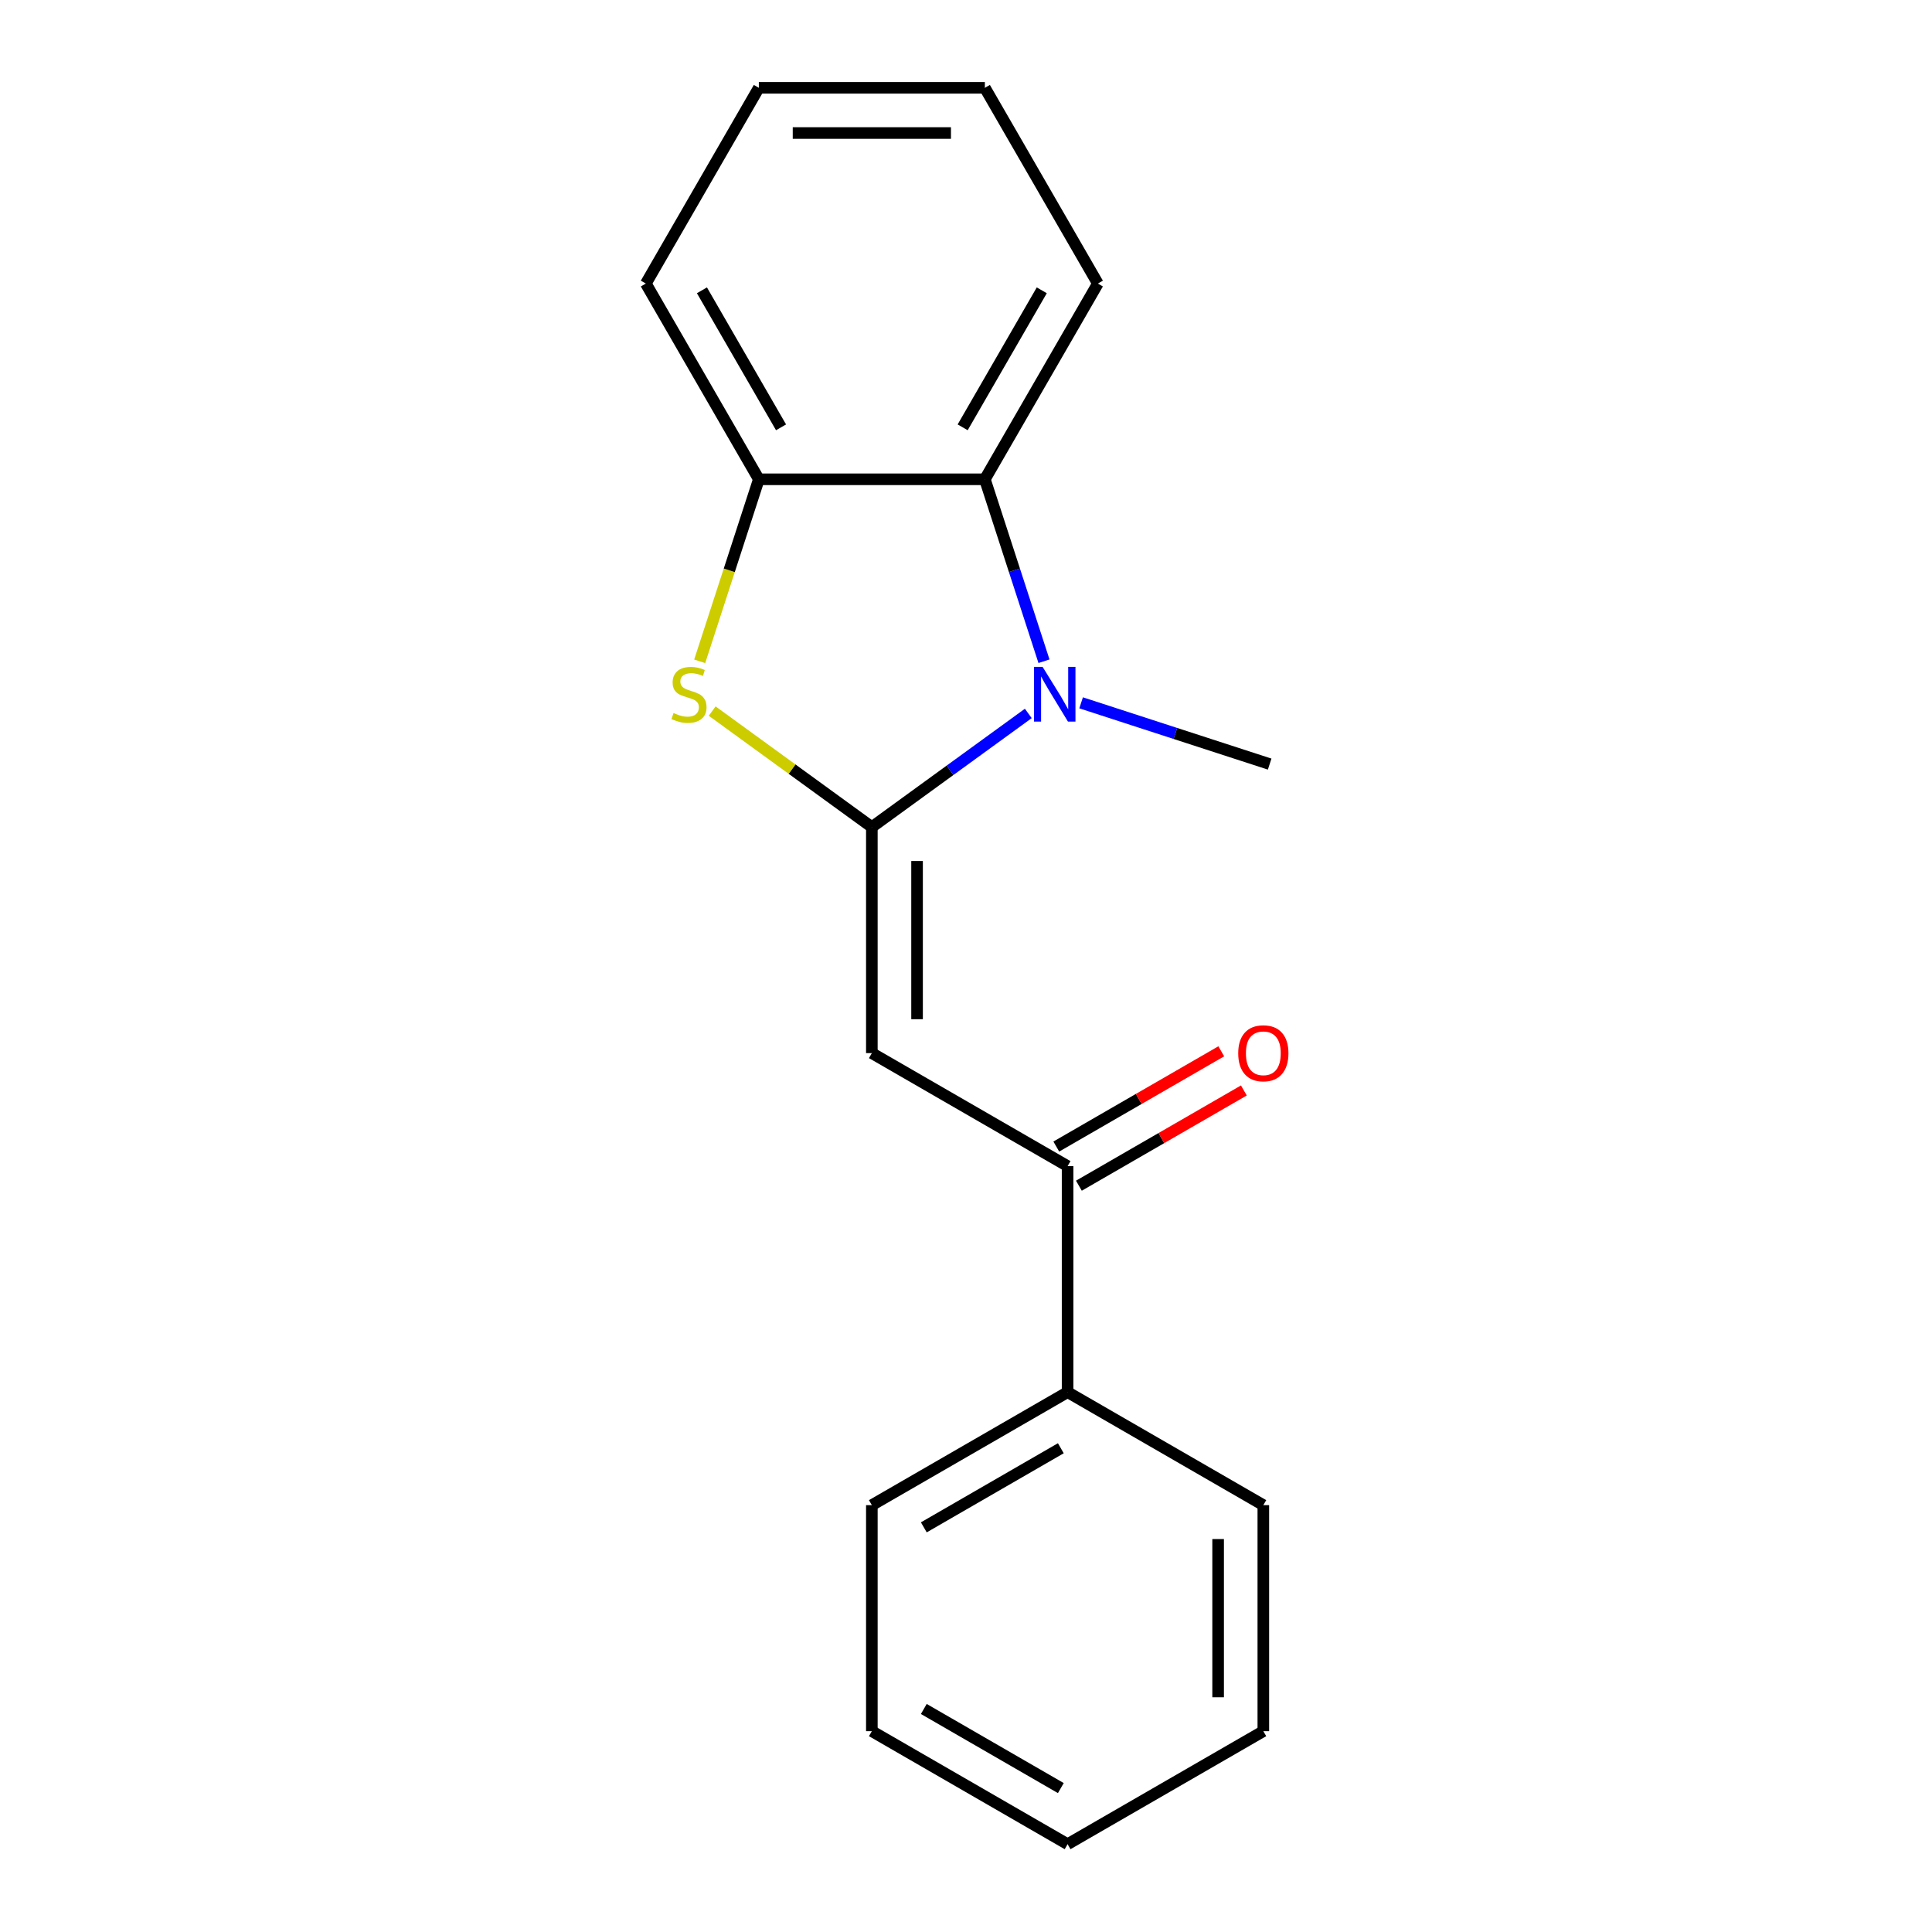 <?xml version='1.0' encoding='iso-8859-1'?>
<svg version='1.1' baseProfile='full'
              xmlns='http://www.w3.org/2000/svg'
                      xmlns:rdkit='http://www.rdkit.org/xml'
                      xmlns:xlink='http://www.w3.org/1999/xlink'
                  xml:space='preserve'
width='1000px' height='1000px' viewBox='0 0 1000 1000'>
<!-- END OF HEADER -->
<rect style='opacity:1.0;fill:#FFFFFF;stroke:none' width='1000' height='1000' x='0' y='0'> </rect>
<path class='bond-0' d='M 451.271,428.105 L 491.761,398.688' style='fill:none;fill-rule:evenodd;stroke:#000000;stroke-width:6px;stroke-linecap:butt;stroke-linejoin:miter;stroke-opacity:1' />
<path class='bond-0' d='M 491.761,398.688 L 532.25,369.27' style='fill:none;fill-rule:evenodd;stroke:#0000FF;stroke-width:6px;stroke-linecap:butt;stroke-linejoin:miter;stroke-opacity:1' />
<path class='bond-1' d='M 451.271,428.105 L 451.271,545.092' style='fill:none;fill-rule:evenodd;stroke:#000000;stroke-width:6px;stroke-linecap:butt;stroke-linejoin:miter;stroke-opacity:1' />
<path class='bond-1' d='M 474.668,445.653 L 474.668,527.544' style='fill:none;fill-rule:evenodd;stroke:#000000;stroke-width:6px;stroke-linecap:butt;stroke-linejoin:miter;stroke-opacity:1' />
<path class='bond-2' d='M 451.271,428.105 L 409.951,398.085' style='fill:none;fill-rule:evenodd;stroke:#000000;stroke-width:6px;stroke-linecap:butt;stroke-linejoin:miter;stroke-opacity:1' />
<path class='bond-2' d='M 409.951,398.085 L 368.631,368.064' style='fill:none;fill-rule:evenodd;stroke:#CCCC00;stroke-width:6px;stroke-linecap:butt;stroke-linejoin:miter;stroke-opacity:1' />
<path class='bond-3' d='M 540.364,342.258 L 525.064,295.17' style='fill:none;fill-rule:evenodd;stroke:#0000FF;stroke-width:6px;stroke-linecap:butt;stroke-linejoin:miter;stroke-opacity:1' />
<path class='bond-3' d='M 525.064,295.17 L 509.764,248.081' style='fill:none;fill-rule:evenodd;stroke:#000000;stroke-width:6px;stroke-linecap:butt;stroke-linejoin:miter;stroke-opacity:1' />
<path class='bond-8' d='M 559.58,363.782 L 608.378,379.638' style='fill:none;fill-rule:evenodd;stroke:#0000FF;stroke-width:6px;stroke-linecap:butt;stroke-linejoin:miter;stroke-opacity:1' />
<path class='bond-8' d='M 608.378,379.638 L 657.176,395.493' style='fill:none;fill-rule:evenodd;stroke:#000000;stroke-width:6px;stroke-linecap:butt;stroke-linejoin:miter;stroke-opacity:1' />
<path class='bond-5' d='M 451.271,545.092 L 552.584,603.585' style='fill:none;fill-rule:evenodd;stroke:#000000;stroke-width:6px;stroke-linecap:butt;stroke-linejoin:miter;stroke-opacity:1' />
<path class='bond-4' d='M 362.165,342.298 L 377.471,295.19' style='fill:none;fill-rule:evenodd;stroke:#CCCC00;stroke-width:6px;stroke-linecap:butt;stroke-linejoin:miter;stroke-opacity:1' />
<path class='bond-4' d='M 377.471,295.19 L 392.777,248.081' style='fill:none;fill-rule:evenodd;stroke:#000000;stroke-width:6px;stroke-linecap:butt;stroke-linejoin:miter;stroke-opacity:1' />
<path class='bond-9' d='M 509.764,248.081 L 568.257,146.768' style='fill:none;fill-rule:evenodd;stroke:#000000;stroke-width:6px;stroke-linecap:butt;stroke-linejoin:miter;stroke-opacity:1' />
<path class='bond-9' d='M 498.275,221.186 L 539.221,150.266' style='fill:none;fill-rule:evenodd;stroke:#000000;stroke-width:6px;stroke-linecap:butt;stroke-linejoin:miter;stroke-opacity:1' />
<path class='bond-18' d='M 509.764,248.081 L 392.777,248.081' style='fill:none;fill-rule:evenodd;stroke:#000000;stroke-width:6px;stroke-linecap:butt;stroke-linejoin:miter;stroke-opacity:1' />
<path class='bond-10' d='M 392.777,248.081 L 334.284,146.768' style='fill:none;fill-rule:evenodd;stroke:#000000;stroke-width:6px;stroke-linecap:butt;stroke-linejoin:miter;stroke-opacity:1' />
<path class='bond-10' d='M 404.266,221.186 L 363.321,150.266' style='fill:none;fill-rule:evenodd;stroke:#000000;stroke-width:6px;stroke-linecap:butt;stroke-linejoin:miter;stroke-opacity:1' />
<path class='bond-6' d='M 558.434,613.717 L 601.128,589.067' style='fill:none;fill-rule:evenodd;stroke:#000000;stroke-width:6px;stroke-linecap:butt;stroke-linejoin:miter;stroke-opacity:1' />
<path class='bond-6' d='M 601.128,589.067 L 643.822,564.418' style='fill:none;fill-rule:evenodd;stroke:#FF0000;stroke-width:6px;stroke-linecap:butt;stroke-linejoin:miter;stroke-opacity:1' />
<path class='bond-6' d='M 546.735,593.454 L 589.429,568.804' style='fill:none;fill-rule:evenodd;stroke:#000000;stroke-width:6px;stroke-linecap:butt;stroke-linejoin:miter;stroke-opacity:1' />
<path class='bond-6' d='M 589.429,568.804 L 632.124,544.155' style='fill:none;fill-rule:evenodd;stroke:#FF0000;stroke-width:6px;stroke-linecap:butt;stroke-linejoin:miter;stroke-opacity:1' />
<path class='bond-7' d='M 552.584,603.585 L 552.584,720.572' style='fill:none;fill-rule:evenodd;stroke:#000000;stroke-width:6px;stroke-linecap:butt;stroke-linejoin:miter;stroke-opacity:1' />
<path class='bond-11' d='M 552.584,720.572 L 451.271,779.065' style='fill:none;fill-rule:evenodd;stroke:#000000;stroke-width:6px;stroke-linecap:butt;stroke-linejoin:miter;stroke-opacity:1' />
<path class='bond-11' d='M 549.086,749.609 L 478.166,790.554' style='fill:none;fill-rule:evenodd;stroke:#000000;stroke-width:6px;stroke-linecap:butt;stroke-linejoin:miter;stroke-opacity:1' />
<path class='bond-12' d='M 552.584,720.572 L 653.898,779.065' style='fill:none;fill-rule:evenodd;stroke:#000000;stroke-width:6px;stroke-linecap:butt;stroke-linejoin:miter;stroke-opacity:1' />
<path class='bond-13' d='M 568.257,146.768 L 509.764,45.455' style='fill:none;fill-rule:evenodd;stroke:#000000;stroke-width:6px;stroke-linecap:butt;stroke-linejoin:miter;stroke-opacity:1' />
<path class='bond-14' d='M 334.284,146.768 L 392.777,45.455' style='fill:none;fill-rule:evenodd;stroke:#000000;stroke-width:6px;stroke-linecap:butt;stroke-linejoin:miter;stroke-opacity:1' />
<path class='bond-15' d='M 451.271,779.065 L 451.271,896.052' style='fill:none;fill-rule:evenodd;stroke:#000000;stroke-width:6px;stroke-linecap:butt;stroke-linejoin:miter;stroke-opacity:1' />
<path class='bond-16' d='M 653.898,779.065 L 653.898,896.052' style='fill:none;fill-rule:evenodd;stroke:#000000;stroke-width:6px;stroke-linecap:butt;stroke-linejoin:miter;stroke-opacity:1' />
<path class='bond-16' d='M 630.5,796.613 L 630.5,878.504' style='fill:none;fill-rule:evenodd;stroke:#000000;stroke-width:6px;stroke-linecap:butt;stroke-linejoin:miter;stroke-opacity:1' />
<path class='bond-19' d='M 509.764,45.455 L 392.777,45.455' style='fill:none;fill-rule:evenodd;stroke:#000000;stroke-width:6px;stroke-linecap:butt;stroke-linejoin:miter;stroke-opacity:1' />
<path class='bond-19' d='M 492.216,68.852 L 410.325,68.852' style='fill:none;fill-rule:evenodd;stroke:#000000;stroke-width:6px;stroke-linecap:butt;stroke-linejoin:miter;stroke-opacity:1' />
<path class='bond-20' d='M 451.271,896.052 L 552.584,954.545' style='fill:none;fill-rule:evenodd;stroke:#000000;stroke-width:6px;stroke-linecap:butt;stroke-linejoin:miter;stroke-opacity:1' />
<path class='bond-20' d='M 478.166,884.563 L 549.086,925.509' style='fill:none;fill-rule:evenodd;stroke:#000000;stroke-width:6px;stroke-linecap:butt;stroke-linejoin:miter;stroke-opacity:1' />
<path class='bond-17' d='M 653.898,896.052 L 552.584,954.545' style='fill:none;fill-rule:evenodd;stroke:#000000;stroke-width:6px;stroke-linecap:butt;stroke-linejoin:miter;stroke-opacity:1' />
<path  class='atom-1' d='M 539.655 345.182
L 548.935 360.182
Q 549.855 361.662, 551.335 364.342
Q 552.815 367.022, 552.895 367.182
L 552.895 345.182
L 556.655 345.182
L 556.655 373.502
L 552.775 373.502
L 542.815 357.102
Q 541.655 355.182, 540.415 352.982
Q 539.215 350.782, 538.855 350.102
L 538.855 373.502
L 535.175 373.502
L 535.175 345.182
L 539.655 345.182
' fill='#0000FF'/>
<path  class='atom-3' d='M 348.627 369.062
Q 348.947 369.182, 350.267 369.742
Q 351.587 370.302, 353.027 370.662
Q 354.507 370.982, 355.947 370.982
Q 358.627 370.982, 360.187 369.702
Q 361.747 368.382, 361.747 366.102
Q 361.747 364.542, 360.947 363.582
Q 360.187 362.622, 358.987 362.102
Q 357.787 361.582, 355.787 360.982
Q 353.267 360.222, 351.747 359.502
Q 350.267 358.782, 349.187 357.262
Q 348.147 355.742, 348.147 353.182
Q 348.147 349.622, 350.547 347.422
Q 352.987 345.222, 357.787 345.222
Q 361.067 345.222, 364.787 346.782
L 363.867 349.862
Q 360.467 348.462, 357.907 348.462
Q 355.147 348.462, 353.627 349.622
Q 352.107 350.742, 352.147 352.702
Q 352.147 354.222, 352.907 355.142
Q 353.707 356.062, 354.827 356.582
Q 355.987 357.102, 357.907 357.702
Q 360.467 358.502, 361.987 359.302
Q 363.507 360.102, 364.587 361.742
Q 365.707 363.342, 365.707 366.102
Q 365.707 370.022, 363.067 372.142
Q 360.467 374.222, 356.107 374.222
Q 353.587 374.222, 351.667 373.662
Q 349.787 373.142, 347.547 372.222
L 348.627 369.062
' fill='#CCCC00'/>
<path  class='atom-7' d='M 640.898 545.172
Q 640.898 538.372, 644.258 534.572
Q 647.618 530.772, 653.898 530.772
Q 660.178 530.772, 663.538 534.572
Q 666.898 538.372, 666.898 545.172
Q 666.898 552.052, 663.498 555.972
Q 660.098 559.852, 653.898 559.852
Q 647.658 559.852, 644.258 555.972
Q 640.898 552.092, 640.898 545.172
M 653.898 556.652
Q 658.218 556.652, 660.538 553.772
Q 662.898 550.852, 662.898 545.172
Q 662.898 539.612, 660.538 536.812
Q 658.218 533.972, 653.898 533.972
Q 649.578 533.972, 647.218 536.772
Q 644.898 539.572, 644.898 545.172
Q 644.898 550.892, 647.218 553.772
Q 649.578 556.652, 653.898 556.652
' fill='#FF0000'/>
</svg>
